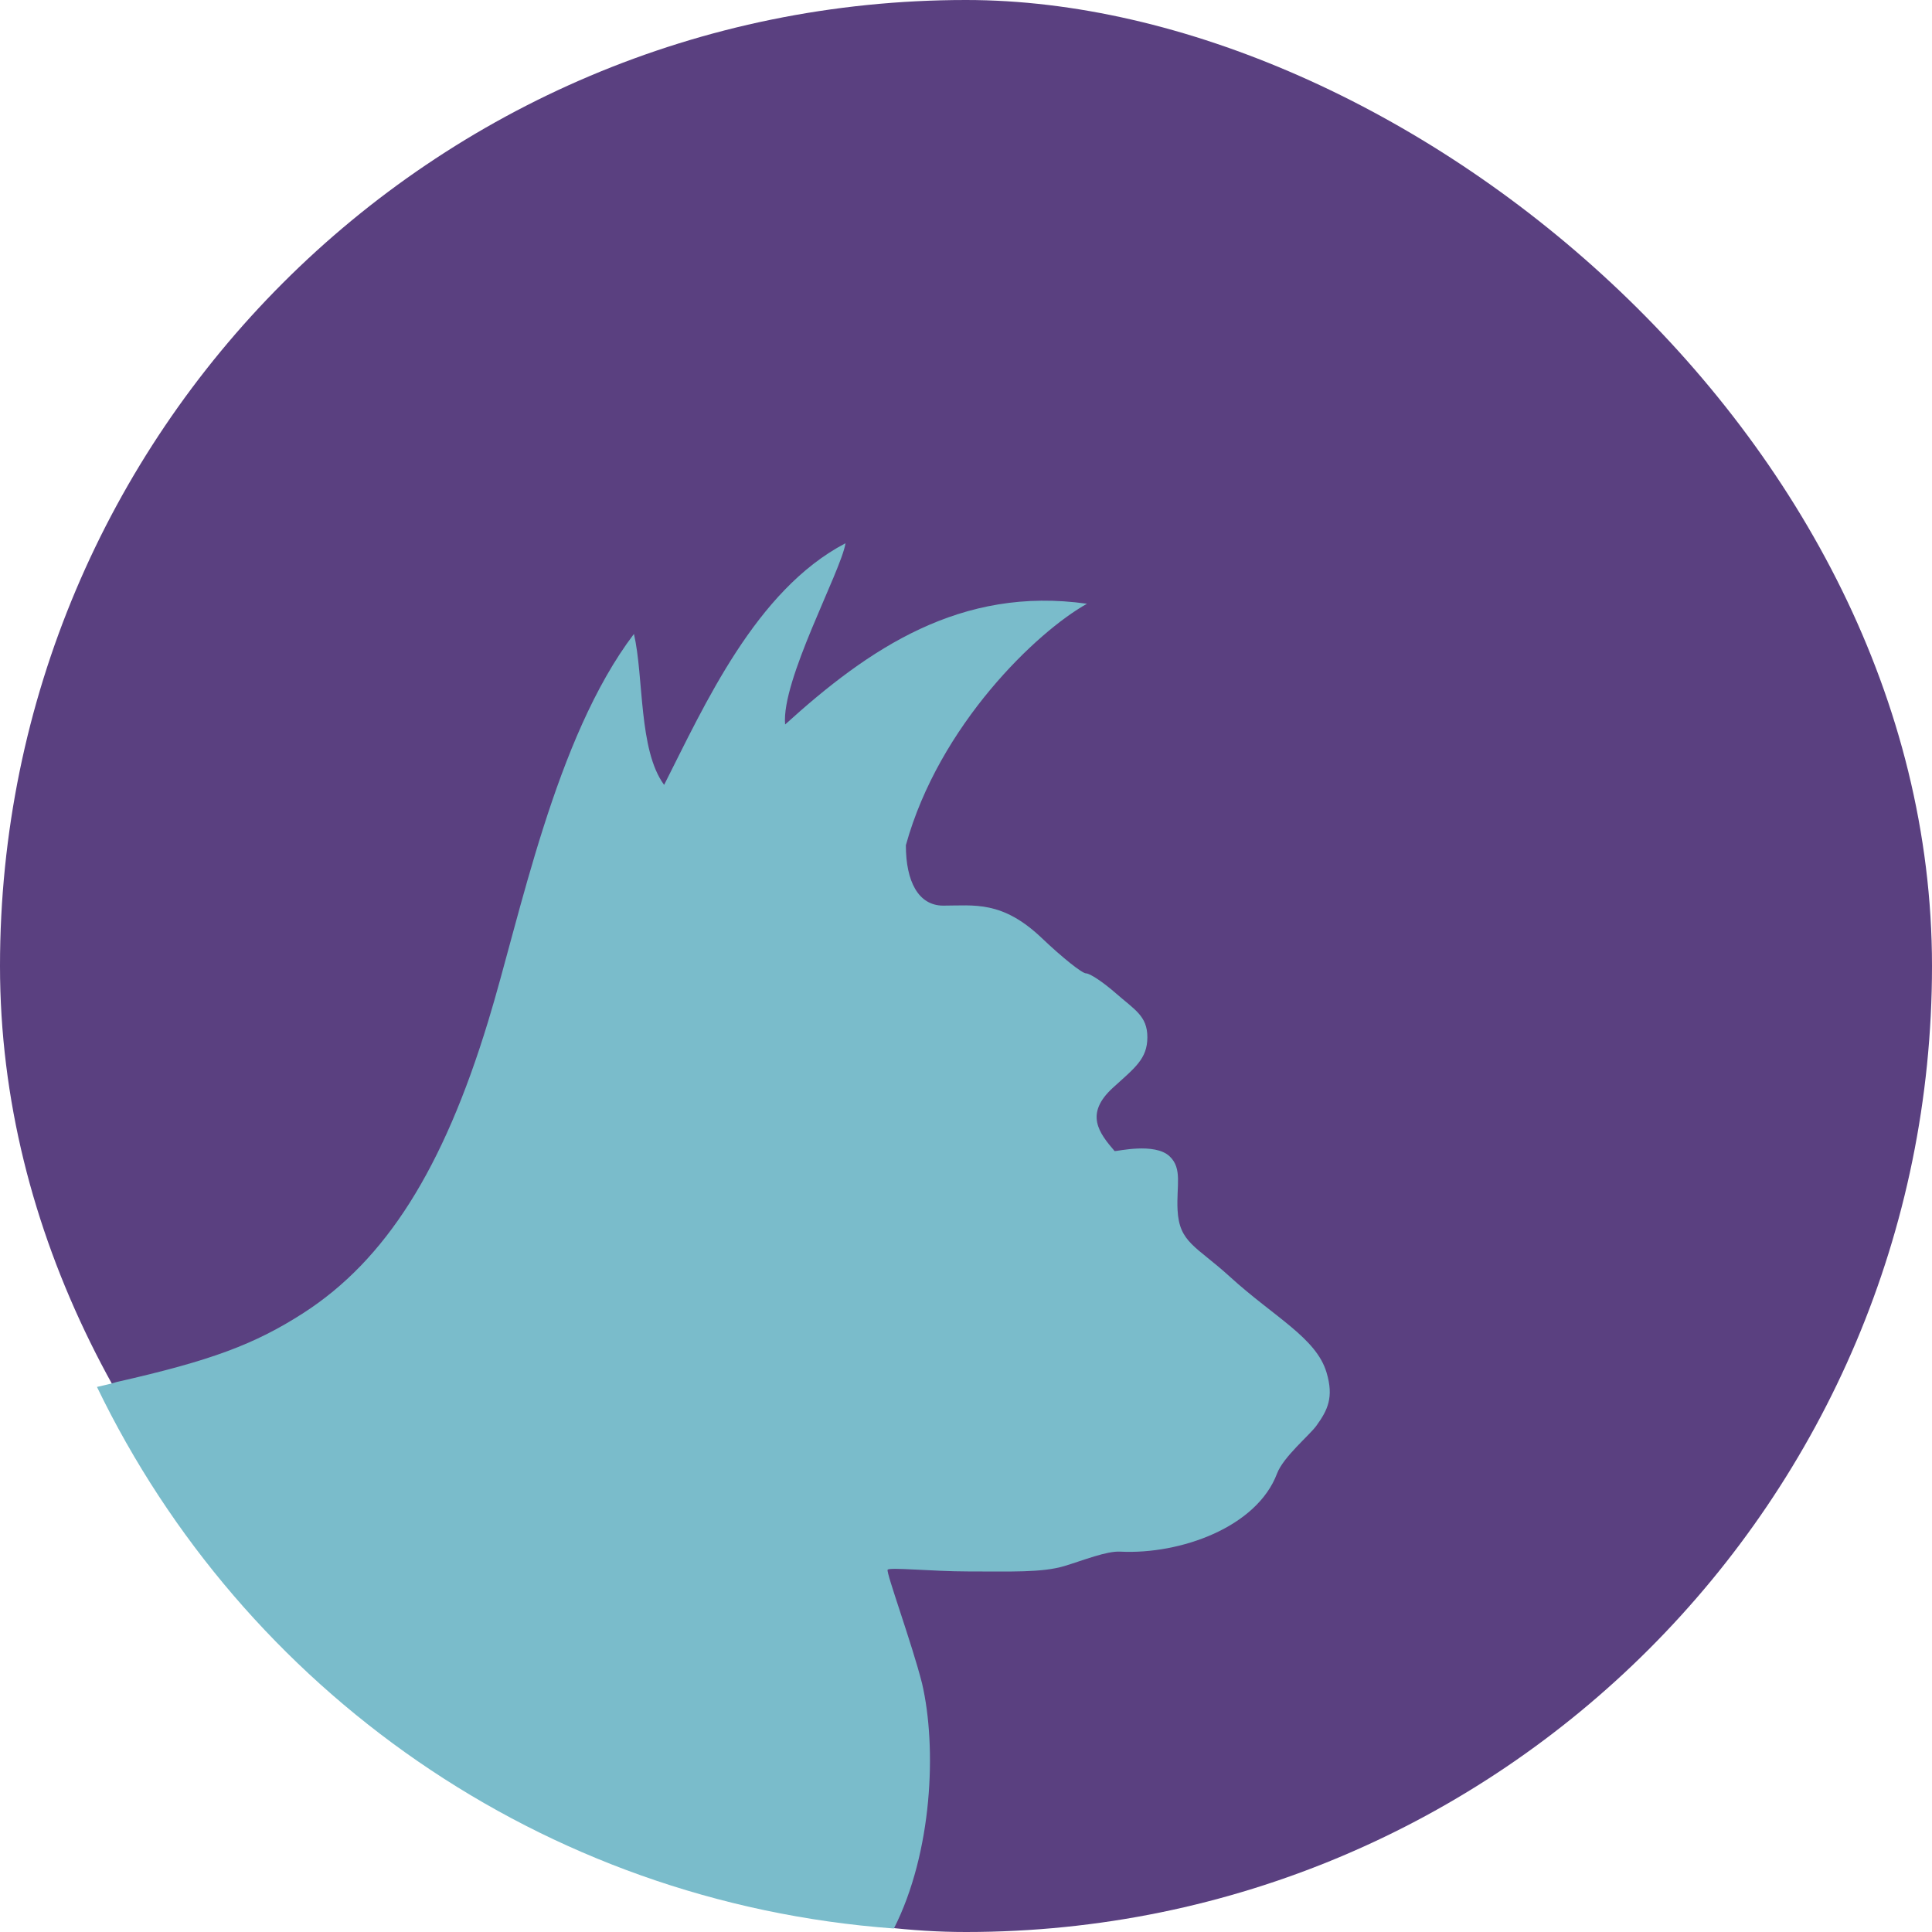 <?xml version="1.0" encoding="UTF-8" standalone="no"?>
<svg xmlns="http://www.w3.org/2000/svg" height="16" width="16" version="1">
 <rect transform="matrix(0,-1,-1,0,0,0)" rx="8" ry="8" height="16" width="16" y="-16" x="-16" fill="#5a4080"/>
 <path fill="#7abccb" d="m7 4.5c-0.741 0.388-1.165 1.339-1.5 2-0.213-0.288-0.167-0.892-0.25-1.25-0.655 0.862-0.943 2.345-1.207 3.207-0.373 1.226-0.85 1.978-1.529 2.416-0.404 0.26-0.765 0.395-1.547 0.572-0.061 0.019-0.103 0.026-0.164 0.041 1.21 2.504 3.679 4.27 6.6 4.485 0.319-0.63 0.357-1.498 0.233-2.03-0.083-0.328-0.299-0.918-0.285-0.941s0.367 0.014 0.666 0.014c0.354 0 0.612 0.011 0.799-0.045 0.158-0.048 0.348-0.125 0.461-0.119 0.5 0.025 1.132-0.203 1.299-0.647 0.052-0.138 0.269-0.317 0.326-0.396 0.094-0.13 0.145-0.236 0.084-0.44-0.085-0.288-0.434-0.459-0.802-0.795-0.279-0.254-0.418-0.28-0.432-0.552-0.01-0.201 0.042-0.342-0.066-0.444-0.123-0.116-0.435-0.041-0.455-0.043-0.129-0.15-0.252-0.308-0.014-0.525 0.18-0.164 0.285-0.238 0.285-0.418 0-0.177-0.106-0.228-0.262-0.365-0.103-0.09-0.213-0.164-0.246-0.164s-0.198-0.132-0.367-0.293c-0.328-0.312-0.559-0.268-0.815-0.268-0.207 0-0.31-0.201-0.31-0.5 0.275-0.996 1.087-1.77 1.5-2-1.045-0.148-1.807 0.371-2.5 1-0.033-0.366 0.461-1.264 0.5-1.5z"/>
</svg>
